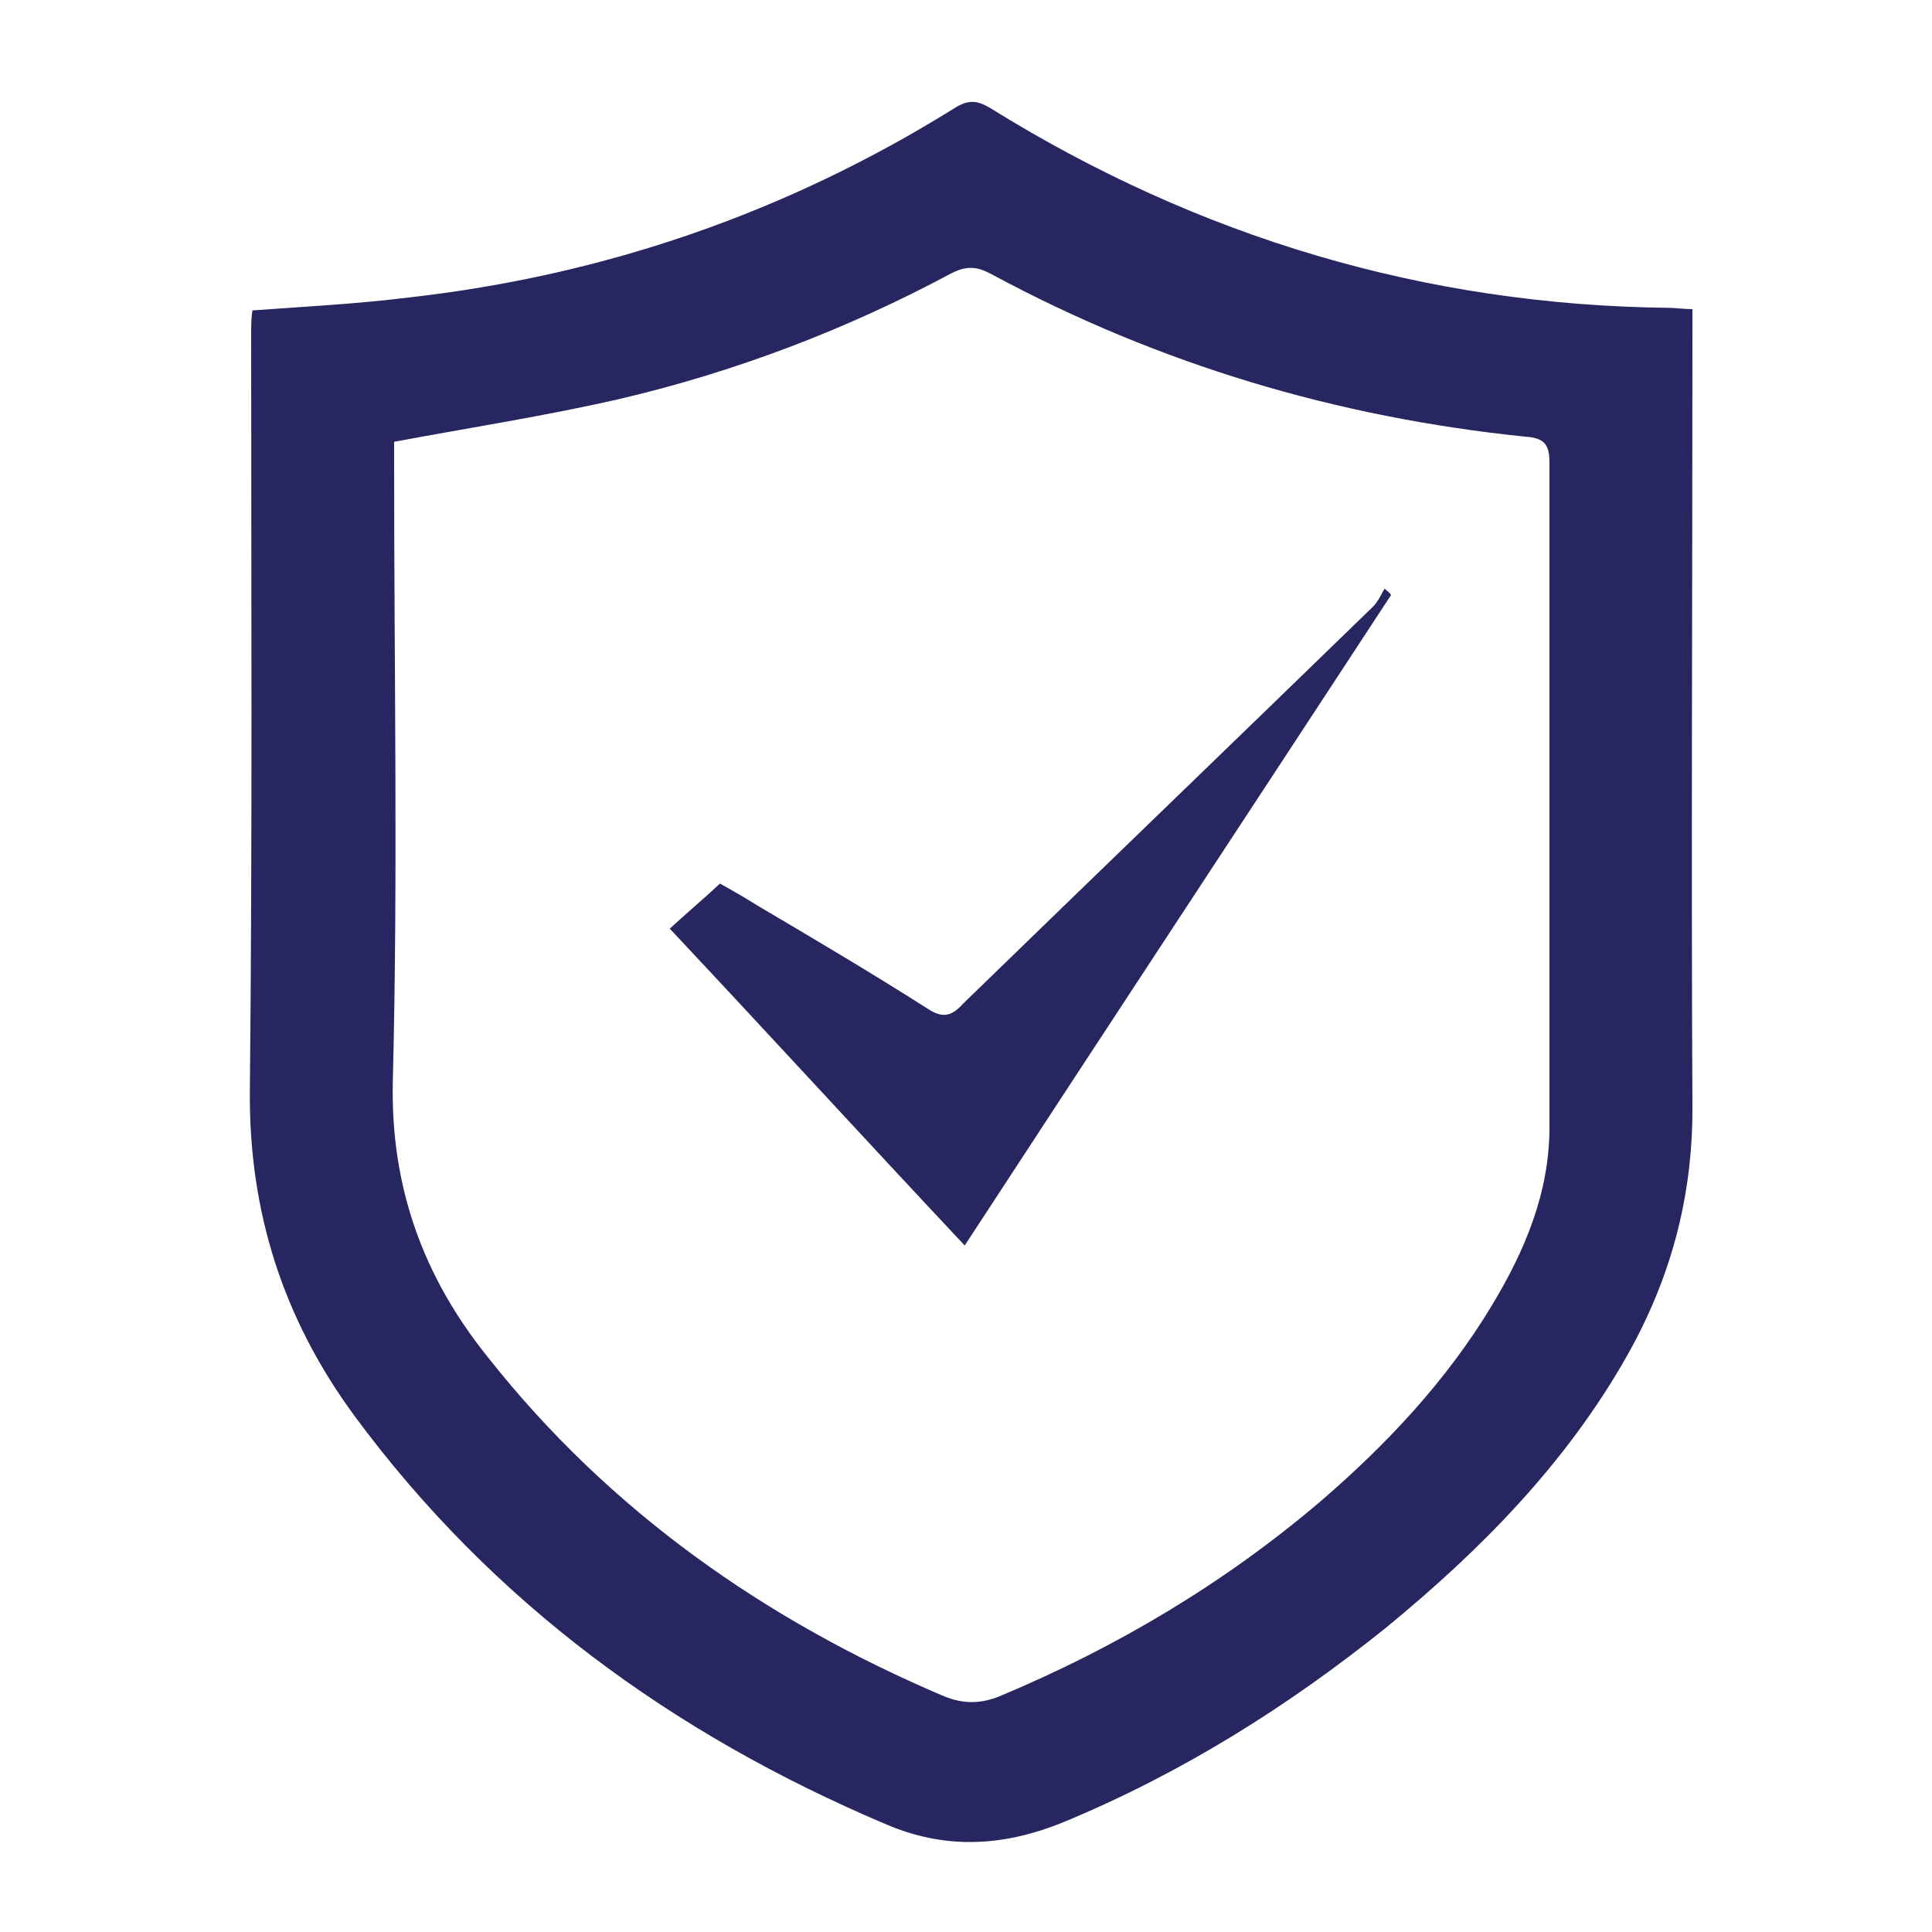 <?xml version="1.0" encoding="utf-8"?>
<!-- Generator: Adobe Illustrator 25.4.1, SVG Export Plug-In . SVG Version: 6.00 Build 0)  -->
<svg version="1.1" id="Layer_1" xmlns="http://www.w3.org/2000/svg" xmlns:xlink="http://www.w3.org/1999/xlink" x="0px" y="0px"
	 viewBox="0 0 150 150" style="enable-background:new 0 0 150 150;" xml:space="preserve">
<style type="text/css">
	.st0{fill:#272660;}
</style>
<g>
	<path class="st0" d="M19.6,24.1c4.1-0.3,8.1-0.5,12.1-1c15.2-1.7,29.4-6.6,42.4-14.7c1.1-0.7,1.8-0.6,2.8,0
		c16.1,10,33.7,15.3,52.7,15.5c0.5,0,1.1,0.1,1.8,0.1c0,0.8,0,1.6,0,2.3c0,19.9-0.1,39.9,0,59.8c0,6.9-1.7,13.2-5.1,19.2
		c-4.7,8.3-11.3,15-18.6,21c-7.7,6.2-16,11.4-25.2,15.2c-4.7,1.9-9.2,2.1-13.8,0.1c-16.5-7-30.5-17.2-41.2-31.7
		c-5.5-7.5-8.2-15.8-8.1-25.3c0.2-19.6,0.1-39.1,0.1-58.7C19.5,25.3,19.5,24.7,19.6,24.1z M30.6,34.3c0,0.6,0,1.3,0,2
		c0,15.9,0.3,31.7-0.1,47.6c-0.2,8.3,2.4,15.3,7.4,21.5c9.4,11.9,21.5,20.4,35.4,26.3c1.5,0.6,2.8,0.6,4.3,0
		c9.1-3.8,17.5-8.8,25-15.2c5.1-4.4,9.7-9.3,13.2-15.1c2.6-4.3,4.5-8.8,4.5-13.9c0-17.2,0-34.4,0-51.6c0-1.5-0.5-1.9-1.9-2
		C103.8,32.4,90,28.3,77,21.3c-1.1-0.6-1.9-0.7-3.1-0.1C65.7,25.6,57,28.9,48,31C42.3,32.3,36.5,33.2,30.6,34.3z"/>
	<path class="st0" d="M52,72.1c1.3-1.2,2.5-2.2,3.9-3.5c0.7,0.4,1.8,1,2.9,1.7c4.4,2.6,8.8,5.2,13.2,8c1.2,0.8,1.9,0.6,2.8-0.4
		C85.4,67.6,96,57.4,106.6,47.1c0.4-0.4,0.6-0.9,0.9-1.4c0.2,0.2,0.4,0.3,0.5,0.5C97,63,86,79.7,74.9,96.7
		C67.2,88.5,59.7,80.3,52,72.1z"/>
</g>
</svg>
